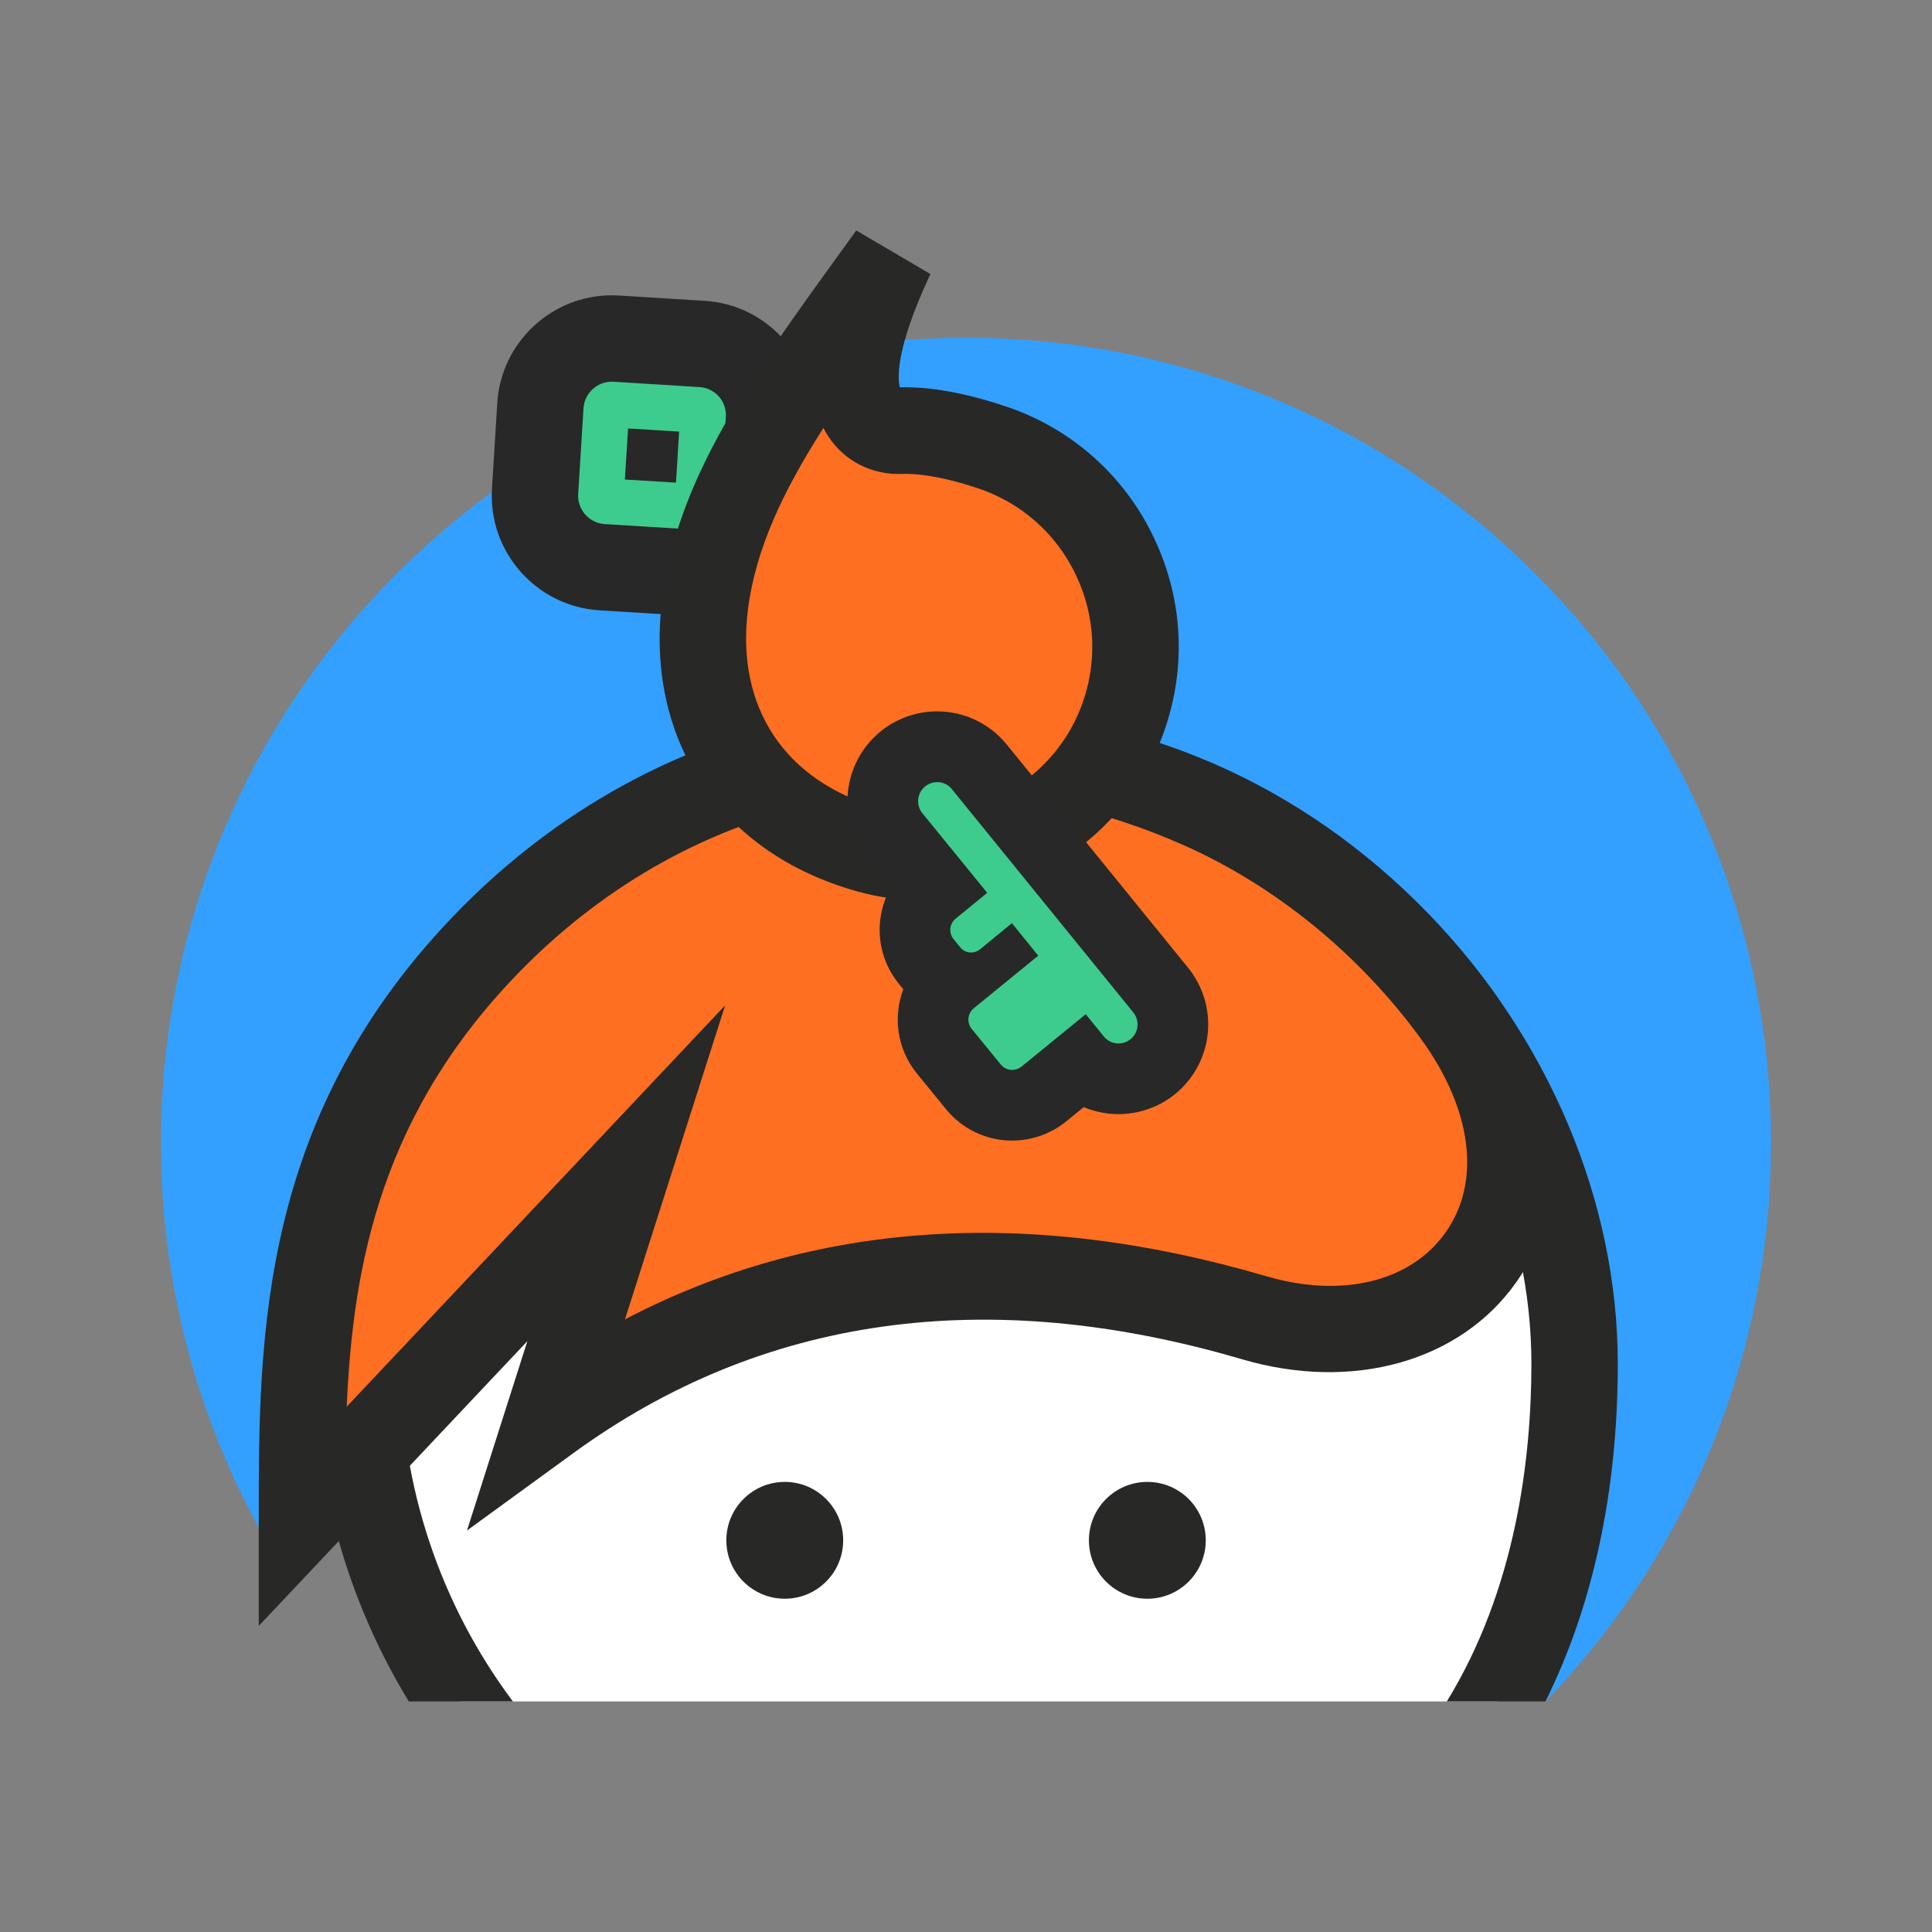 <svg width="60" height="60" viewBox="0 0 60 60" fill="none" xmlns="http://www.w3.org/2000/svg">
<rect x="0" y="0" width="60" height="60" fill="#808080" stroke="none"/>
<g id="icon">
<g id="Clip path group">
<mask id="mask0_9109_6733" style="mask-type:luminance" maskUnits="userSpaceOnUse" x="4" y="4" width="52" height="52">
<g id="A">
<path id="Vector" d="M4 4H56V56H4V4Z" fill="white"/>
</g>
</mask>
<g mask="url(#mask0_9109_6733)">
<g id="Group">
<path id="Vector_2" d="M30 10.491C16.193 10.491 5 21.684 5 35.491C5 40.258 6.334 44.713 8.65 48.503L15.181 41.569L48.238 41.775L47.999 52.84C52.333 48.344 55 42.229 55 35.491C55 21.684 43.807 10.491 30 10.491Z" fill="#33A0FF"/>
<path id="Vector_3" d="M18.697 17.616C17.479 17.541 16.545 16.489 16.616 15.269L16.782 12.598C16.854 11.43 17.828 10.514 18.999 10.514C19.043 10.514 19.087 10.515 19.131 10.518L21.801 10.684C22.093 10.699 22.379 10.773 22.642 10.901C22.905 11.028 23.141 11.207 23.334 11.426C23.528 11.646 23.675 11.901 23.769 12.178C23.863 12.456 23.9 12.749 23.879 13.04L23.716 15.701C23.706 15.855 23.675 15.977 23.656 16.043L23.561 16.508L21.805 17.809L18.697 17.616Z" fill="#3DCC8E"/>
<path id="Vector_4" d="M19 9.171C17.125 9.171 15.559 10.639 15.443 12.514L15.278 15.19C15.164 17.146 16.662 18.834 18.617 18.954L22.21 19.176L24.773 17.279L24.962 16.352C25 16.209 25.041 16.018 25.055 15.784L25.219 13.12C25.279 12.169 24.964 11.252 24.331 10.537C23.702 9.825 22.831 9.4 21.881 9.343L19.211 9.177C19.141 9.173 19.07 9.171 19 9.171M20.993 14.989L21.091 13.404L19.505 13.306L19.406 14.892L20.993 14.989ZM19 11.853C19.018 11.853 19.035 11.854 19.053 11.855L21.718 12.021C21.834 12.027 21.947 12.056 22.051 12.106C22.155 12.157 22.248 12.227 22.325 12.314C22.402 12.401 22.46 12.502 22.497 12.612C22.535 12.722 22.549 12.838 22.541 12.953L22.377 15.617C22.375 15.658 22.358 15.694 22.35 15.734L21.4 16.437L18.781 16.276C18.298 16.246 17.928 15.829 17.956 15.345L18.121 12.68C18.15 12.214 18.536 11.854 19 11.854" fill="#282828"/>
<path id="Vector_5" d="M29.999 23.45C19.561 23.45 11.099 31.911 11.099 42.349C11.093 46.084 12.199 49.736 14.276 52.84H46.481C48.176 49.744 48.899 46.078 48.899 42.349C48.899 32.689 40.437 23.449 29.999 23.449" fill="white"/>
<g id="Group_2">
<path id="Vector_6" d="M30 22.108C18.839 22.108 9.758 31.188 9.758 42.349C9.754 46.05 10.77 49.679 12.695 52.84H15.928C13.661 49.812 12.437 46.131 12.442 42.349C12.442 32.667 20.318 24.791 30 24.791C34.599 24.791 39.003 26.715 42.403 30.212C45.679 33.581 47.559 38.005 47.559 42.349C47.559 45.323 47.068 49.365 44.932 52.84H47.995C49.473 49.865 50.242 46.309 50.242 42.349C50.242 37.313 48.085 32.207 44.326 28.341C40.417 24.321 35.329 22.108 30 22.108" fill="#282827"/>
<path id="Vector_7" d="M26.186 47.836C26.186 48.838 25.373 49.65 24.372 49.65C23.37 49.65 22.557 48.838 22.557 47.836C22.557 46.834 23.37 46.022 24.372 46.022C25.373 46.022 26.186 46.834 26.186 47.836Z" fill="#282827"/>
<path id="Vector_8" d="M37.446 47.836C37.446 48.838 36.634 49.65 35.632 49.65C34.63 49.65 33.817 48.838 33.817 47.836C33.817 46.834 34.63 46.022 35.632 46.022C36.634 46.022 37.446 46.834 37.446 47.836Z" fill="#282827"/>
</g>
<path id="Vector_9" d="M9.38 47.115L19.451 36.434L17.027 44.034C24.89 38.315 33.144 39.217 38.956 40.924C45.125 42.735 49.444 37.286 45.216 31.474C43.207 28.712 40.451 26.419 37.321 25.027C29.111 21.381 20.856 23.507 15.288 29.132C9.389 35.09 9.38 41.7 9.38 47.115Z" fill="#FF6F21"/>
<path id="Vector_10" d="M29.053 24.564C27.884 24.564 26.723 24.681 25.582 24.916C22.102 25.634 18.872 27.416 16.239 30.075C11.866 34.492 10.958 39.233 10.769 43.684L22.52 31.222L19.409 40.974C25.255 37.918 31.94 37.466 39.332 39.636C41.685 40.324 43.817 39.803 44.897 38.271C46.007 36.696 45.72 34.45 44.13 32.264C42.23 29.651 39.617 27.517 36.774 26.254C34.253 25.134 31.634 24.566 29.052 24.566M8.036 50.494V47.119C8.036 41.52 8.036 34.552 14.332 28.192C17.338 25.155 21.041 23.115 25.041 22.293C29.252 21.426 33.686 21.949 37.864 23.805C41.13 25.256 44.126 27.701 46.299 30.688C48.563 33.8 48.866 37.299 47.09 39.819C45.354 42.283 42.013 43.223 38.576 42.214C30.65 39.886 23.664 40.865 17.814 45.122L14.502 47.532L16.378 41.65L8.036 50.494Z" fill="#282827"/>
<path id="Vector_11" d="M34.826 22.443C33.632 25.554 30.17 27.292 26.961 26.389C23.347 25.371 21.439 22.466 21.897 18.782C22.353 15.118 24.828 11.905 27.683 7.945C25.338 12.936 27.329 13.403 27.96 13.378C28.582 13.353 29.491 13.459 30.785 13.889C34.309 15.058 36.172 18.938 34.826 22.443" fill="#FF6F21"/>
<path id="Vector_12" d="M25.571 13.292C24.333 15.233 23.464 17.038 23.226 18.946C22.85 21.969 24.382 24.268 27.323 25.096C29.877 25.815 32.621 24.439 33.572 21.962C34.087 20.619 34.033 19.166 33.42 17.871C33.122 17.235 32.697 16.666 32.171 16.2C31.644 15.734 31.028 15.38 30.36 15.161C29.166 14.765 28.423 14.702 28.011 14.718C27.086 14.754 26.23 14.323 25.73 13.561C25.672 13.474 25.618 13.383 25.571 13.289M28.689 27.965C27.981 27.965 27.277 27.868 26.596 27.676C24.513 27.089 22.848 25.93 21.782 24.323C20.72 22.721 20.298 20.746 20.563 18.612C21.032 14.844 23.354 11.634 26.043 7.917L26.592 7.157L28.895 8.511C27.758 10.93 27.888 11.826 27.948 12.03C28.862 12.002 29.958 12.197 31.204 12.611C32.218 12.943 33.152 13.479 33.95 14.185C34.748 14.892 35.393 15.755 35.845 16.72C36.775 18.684 36.856 20.886 36.076 22.92C34.893 26.004 31.875 27.965 28.689 27.965" fill="#282827"/>
<path id="Vector_13" d="M31.435 34.324C30.965 34.324 30.525 34.115 30.229 33.751L29.326 32.646C28.803 32.005 28.878 31.068 29.482 30.518C29.284 30.421 29.11 30.282 28.97 30.111L28.764 29.859C28.222 29.195 28.321 28.215 28.984 27.673L29.114 27.567L27.792 25.945C27.51 25.598 27.377 25.153 27.422 24.708C27.467 24.263 27.687 23.854 28.033 23.57C28.334 23.325 28.712 23.19 29.101 23.189C29.609 23.189 30.085 23.415 30.407 23.809L36.046 30.749C36.328 31.096 36.46 31.54 36.415 31.985C36.37 32.43 36.15 32.839 35.804 33.122C35.606 33.284 35.367 33.401 35.117 33.459C34.992 33.488 34.864 33.502 34.737 33.502C34.297 33.502 33.882 33.334 33.569 33.034L32.419 33.973C32.142 34.2 31.792 34.324 31.435 34.324" fill="#3DCC8E"/>
<path id="Vector_14" d="M31.258 23.114C30.727 22.465 29.941 22.092 29.102 22.092C28.463 22.092 27.838 22.315 27.343 22.718C26.771 23.186 26.408 23.861 26.333 24.596C26.258 25.331 26.478 26.066 26.944 26.639L27.678 27.541C27.139 28.468 27.197 29.673 27.915 30.552L28.053 30.722C27.729 31.578 27.857 32.581 28.477 33.341L29.379 34.446C29.628 34.752 29.941 34.998 30.297 35.167C30.653 35.336 31.042 35.423 31.436 35.422C32.046 35.422 32.642 35.209 33.114 34.824L33.655 34.383C33.998 34.526 34.366 34.601 34.738 34.6C34.949 34.6 35.16 34.576 35.365 34.528C35.781 34.432 36.169 34.242 36.5 33.972C37.071 33.504 37.434 32.829 37.508 32.094C37.582 31.36 37.362 30.626 36.896 30.053L31.264 23.12L31.258 23.114ZM29.102 24.288C29.273 24.288 29.446 24.362 29.559 24.505L35.195 31.441C35.294 31.563 35.341 31.718 35.325 31.874C35.31 32.03 35.233 32.173 35.111 32.272C35.041 32.329 34.959 32.37 34.871 32.39C34.827 32.4 34.783 32.406 34.738 32.406C34.567 32.406 34.397 32.332 34.28 32.188L33.719 31.497L31.726 33.123C31.644 33.191 31.541 33.227 31.435 33.227C31.367 33.227 31.3 33.212 31.238 33.183C31.177 33.154 31.122 33.111 31.079 33.058L30.177 31.953C30.018 31.758 30.047 31.472 30.241 31.313L32.244 29.679L31.426 28.67L30.435 29.483C30.354 29.548 30.256 29.581 30.16 29.581C30.033 29.581 29.908 29.526 29.822 29.421L29.616 29.168C29.456 28.973 29.485 28.687 29.68 28.527L30.659 27.728L28.645 25.255C28.574 25.168 28.529 25.064 28.516 24.953C28.502 24.842 28.521 24.729 28.569 24.628C28.616 24.527 28.692 24.442 28.787 24.382C28.881 24.323 28.991 24.291 29.102 24.291" fill="#282828"/>
</g>
</g>
</g>
</g>
</svg>
